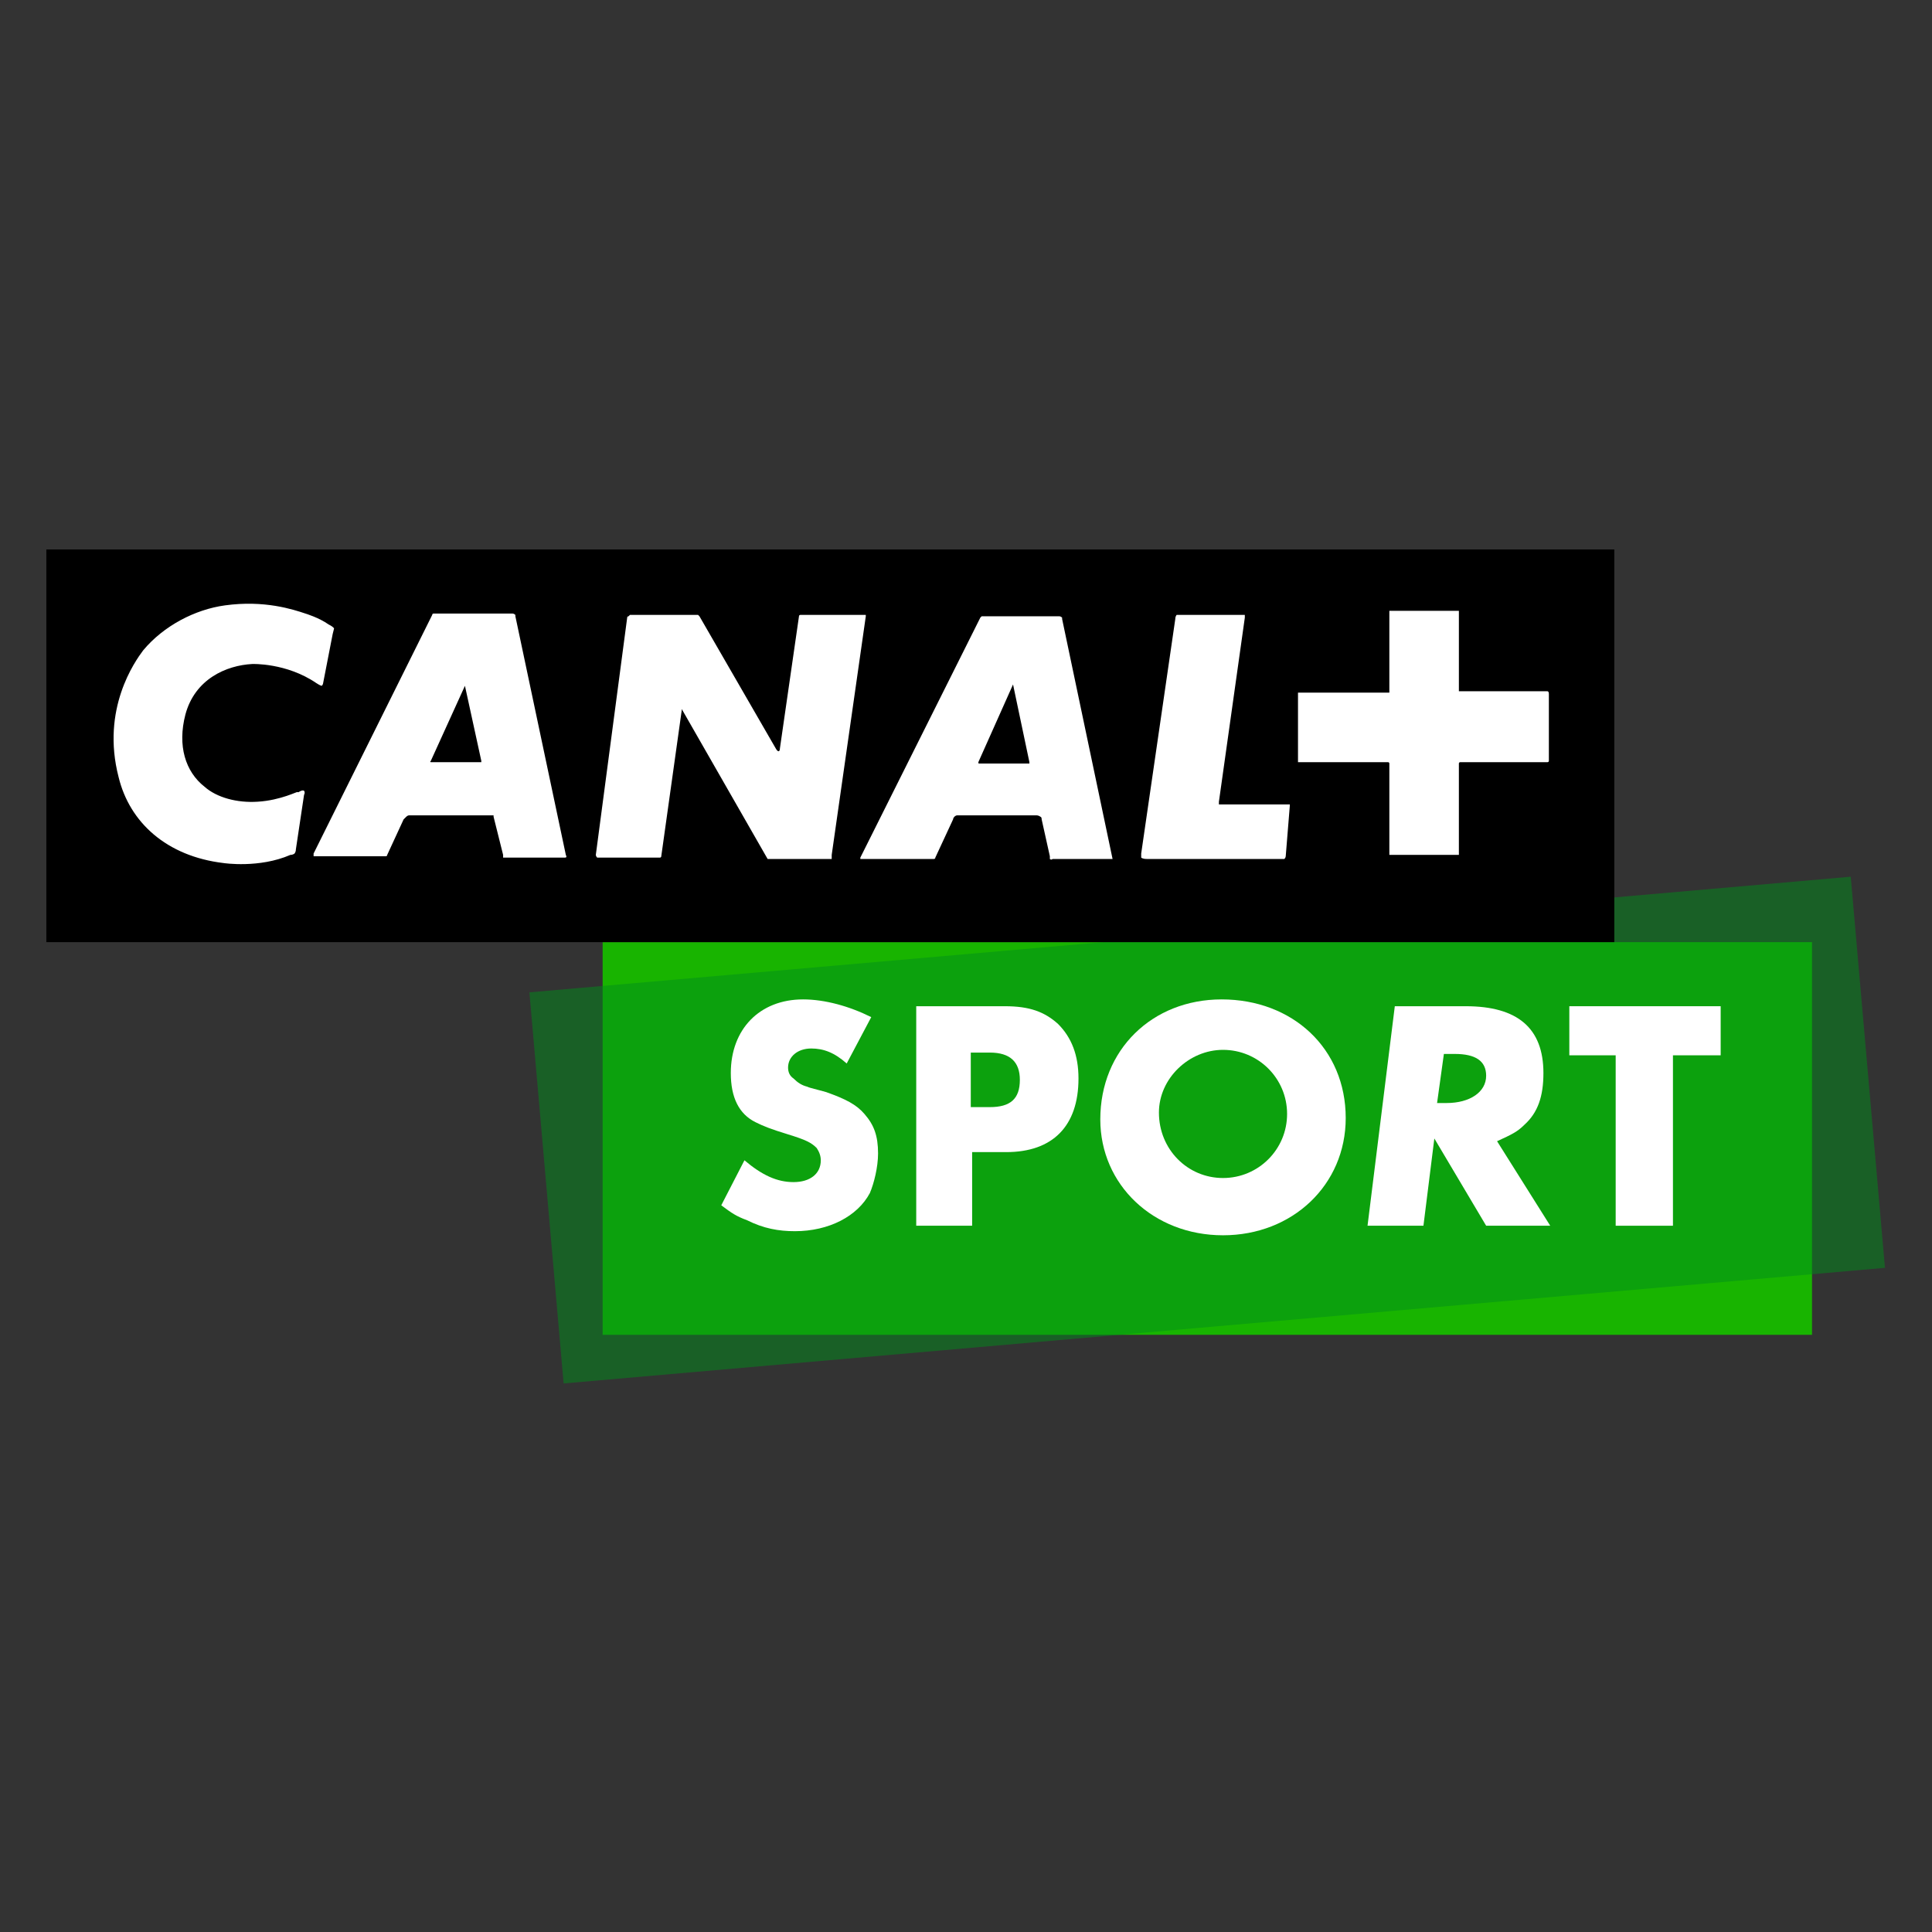 <?xml version="1.0" encoding="utf-8"?>
<!-- Generator: Adobe Illustrator 22.1.0, SVG Export Plug-In . SVG Version: 6.00 Build 0)  -->
<svg version="1.1" id="Warstwa_3" xmlns="http://www.w3.org/2000/svg" xmlns:xlink="http://www.w3.org/1999/xlink" x="0px" y="0px"
	 viewBox="0 0 141.7 141.7" style="enable-background:new 0 0 141.7 141.7;" xml:space="preserve">
<rect x="0" y="0" width="141.7" height="141.7" fill="#333333" stroke="none"/>
<style type="text/css">
	.st0{fill:#18B400;}
	.st1{opacity:0.5;fill:#008F1A;}
	.st2{fill:#FFFFFF;}
</style>
<g>
	<rect x="44.2" y="69.1" class="st0" width="88.7" height="28.8"/>
	
		<rect x="39.9" y="68.5" transform="matrix(0.996 -8.715577e-02 8.715577e-02 0.996 -6.882 8.034)" class="st1" width="97.3" height="28.8"/>
	<g>
		<rect x="3.4" y="40.3" width="115" height="28.8"/>
		<path class="st2" d="M21.7,62.3c0,0.2-0.1,0.3-0.1,0.3s-0.1,0.1-0.3,0.1c-2.3,1-4.9,0.6-4.9,0.6c-4.2-0.5-6.9-3-7.7-6.3
			c-1.3-5,1.2-8.5,1.8-9.3c1.5-1.8,3.8-3,6-3.3c2.9-0.4,5,0.3,5.9,0.6c0,0,1,0.3,1.7,0.8c0.4,0.2,0.4,0.3,0.4,0.3s0,0-0.1,0.4
			l-0.7,3.6c0,0.1-0.1,0.2-0.1,0.2s-0.1,0-0.4-0.2c-2.2-1.5-4.7-1.4-4.7-1.4c-1.9,0.1-4.2,1.1-4.9,3.7c-0.6,2.3,0,4.2,1.4,5.3
			c0.9,0.8,2.4,1.2,3.9,1.1c1.7-0.1,3-0.8,2.9-0.7c0,0,0.1,0,0.1,0c0.3-0.2,0.4-0.1,0.4-0.1s0.1,0.1,0,0.3L21.7,62.3z M34.1,50.3
			C34.1,50.3,34,50.3,34.1,50.3l-2.5,5.5c-0.1,0.1,0,0.1,0,0.1s0,0,0.1,0l3.6,0c0,0,0,0,0,0s0,0,0-0.1L34.1,50.3
			C34.1,50.3,34.1,50.3,34.1,50.3 M74.3,50.2C74.3,50.2,74.3,50.2,74.3,50.2l-2.5,5.6c-0.1,0.2,0,0.2,0,0.2s0.1,0,0.1,0l3.6,0h0
			c0,0,0,0,0-0.1L74.3,50.2C74.3,50.2,74.3,50.2,74.3,50.2 M41.4,62.9l-4.3,0c-0.1,0-0.2,0-0.2,0s0,0,0-0.2l-0.7-2.8
			c0-0.1,0-0.1,0-0.1h-0.1H30c-0.1,0-0.2,0.1-0.2,0.1s-0.1,0.1-0.2,0.2l-1.2,2.6c0,0.1-0.1,0.1-0.1,0.1s-0.1,0-0.1,0h-5
			c-0.1,0-0.2,0-0.2,0s0-0.1,0-0.2l8.7-17.5c0-0.1,0.1-0.1,0.1-0.1h0.2h5.6c0.1,0,0.2,0.1,0.2,0.1s0,0,0,0.1l3.7,17.5
			C41.6,62.9,41.5,62.9,41.4,62.9C41.5,62.9,41.5,62.9,41.4,62.9 M60.8,63h-4.4h-0.1c0,0,0,0,0,0L50,52C50,52,50,52,50,52s0,0,0,0.1
			l-1.5,10.7c0,0.1-0.1,0.1-0.1,0.1s-0.1,0-0.1,0h-4.4c-0.1,0-0.1,0-0.1,0s-0.1-0.1-0.1-0.2L46,45.3c0-0.1,0.1-0.1,0.1-0.1
			s0.1-0.1,0.1-0.1h4.9c0.1,0,0.1,0,0.1,0s0,0,0.1,0.1l5.6,9.7c0.1,0.2,0.2,0.2,0.2,0.2s0.1,0,0.1-0.2l1.4-9.7
			c0-0.1,0.1-0.1,0.1-0.1s0,0,0.1,0l4.6,0c0.1,0,0.1,0,0.1,0s0,0,0,0.1l-2.5,17.5C61,62.9,61,63,61,63S61,63,60.8,63 M81.6,63h-4.4
			C77.1,63.1,77,63,77,63s0,0,0-0.2l-0.6-2.7c0-0.2-0.1-0.2-0.1-0.2s-0.1-0.1-0.3-0.1h-5.8c-0.1,0-0.2,0.1-0.2,0.1s-0.1,0.1-0.1,0.2
			l-1.3,2.8c0,0.1-0.1,0.1-0.1,0.1s-0.1,0-0.2,0h-5c-0.1,0-0.2,0-0.2,0s0,0,0-0.1l8.8-17.6c0,0,0.1-0.1,0.1-0.1s0.1,0,0.2,0h5.5
			c0.1,0,0.2,0.1,0.2,0.1s0,0,0,0.1L81.6,63C81.7,63,81.7,63,81.6,63C81.7,63,81.7,63,81.6,63 M94.3,62.8c0,0.1-0.1,0.2-0.1,0.2
			s0,0-0.1,0h-10c-0.3,0-0.4-0.1-0.4-0.1s0-0.1,0-0.3l2.5-17.2c0-0.2,0.1-0.3,0.1-0.3h0.3h4.5c0.1,0,0.2,0,0.2,0s0,0.1,0,0.2
			l-1.9,13.5c0,0.1,0,0.2,0,0.2s0.1,0,0.2,0h4.9c0.1,0,0.1,0,0.1,0s0,0,0,0.1L94.3,62.8z M113.5,55.9
			C113.5,55.9,113.5,56,113.5,55.9l-6.3,0c-0.1,0-0.1,0-0.1,0s-0.1,0-0.1,0.1v6.6c0,0.1,0,0.1,0,0.1s0,0-0.1,0H102
			c-0.1,0-0.1,0-0.1,0s0,0,0-0.1v-6.6c0-0.1-0.1-0.1-0.1-0.1s0,0-0.1,0h-6.4c-0.1,0-0.1,0-0.1,0s0-0.1,0-0.2v-4.8c0-0.1,0-0.1,0-0.1
			s0,0,0.1,0h6.5c0.1,0,0.1,0,0.1,0s0,0,0-0.1v-5.8c0-0.1,0-0.1,0-0.1s0,0,0.2,0h4.8c0.1,0,0.1,0,0.1,0s0,0.1,0,0.1v5.8h6.3
			c0.2,0,0.2,0,0.2,0s0.1,0,0.1,0.2v4.9C113.6,55.9,113.5,55.9,113.5,55.9"/>
	</g>
	<g>
		<g>
			<path class="st2" d="M113.7,89.9h-4.7l-3.8-6.4l-0.8,6.4h-4.1l2-16.1h5.2c3.8,0,5.7,1.6,5.7,4.9c0,1.7-0.4,2.9-1.4,3.8
				c-0.5,0.5-0.9,0.7-2,1.2L113.7,89.9z M105.4,80.9h0.7c1.7,0,2.9-0.8,2.9-2c0-1.1-0.8-1.6-2.3-1.6h-0.8L105.4,80.9z"/>
			<polygon class="st2" points="122.7,89.9 118.5,89.9 118.5,77.4 115.1,77.4 115.1,73.8 126.2,73.8 126.2,77.4 122.7,77.4 			"/>
			<path class="st2" d="M62.1,78c-0.9-0.8-1.7-1.1-2.6-1.1c-1,0-1.7,0.6-1.7,1.4c0,0.3,0.1,0.6,0.4,0.8c0.3,0.3,0.6,0.5,1,0.6
				c0.2,0.1,0.7,0.2,1.4,0.4c1.4,0.5,2.2,0.9,2.8,1.6c0.7,0.8,1,1.6,1,2.9c0,1-0.3,2.2-0.6,2.9c-0.9,1.7-3,2.8-5.5,2.8
				c-1.2,0-2.3-0.2-3.5-0.8c-0.8-0.3-1.1-0.5-1.9-1.1l1.7-3.3c1.3,1.1,2.4,1.6,3.6,1.6c1.2,0,2-0.6,2-1.6c0-0.3-0.1-0.6-0.3-0.9
				c-0.4-0.4-0.8-0.6-2.1-1c-1.3-0.4-1.8-0.6-2.4-0.9c-1.2-0.6-1.8-1.8-1.8-3.6c0-3.2,2.1-5.4,5.3-5.4c1.6,0,3.4,0.5,5,1.3L62.1,78z
				"/>
			<path class="st2" d="M71.3,89.9h-4.1V73.8h6.5c1.8,0,2.9,0.4,3.9,1.3c1,1,1.5,2.3,1.5,4c0,3.5-1.9,5.4-5.3,5.4h-2.5V89.9z
				 M72.6,81.2c1.5,0,2.2-0.6,2.2-2c0-1.3-0.7-2-2.2-2h-1.4v4H72.6z"/>
			<path class="st2" d="M89.6,73.3c-5.1,0-8.9,3.7-8.9,8.8c0,4.8,3.9,8.5,9,8.5c5.1,0,9-3.7,9-8.6C98.7,76.9,94.8,73.3,89.6,73.3
				 M89.7,86.4c-2.6,0-4.7-2.1-4.7-4.8c0-2.5,2.2-4.6,4.7-4.6c2.6,0,4.7,2.1,4.7,4.7C94.4,84.3,92.3,86.4,89.7,86.4"/>
		</g>
	</g>
</g>
</svg>
